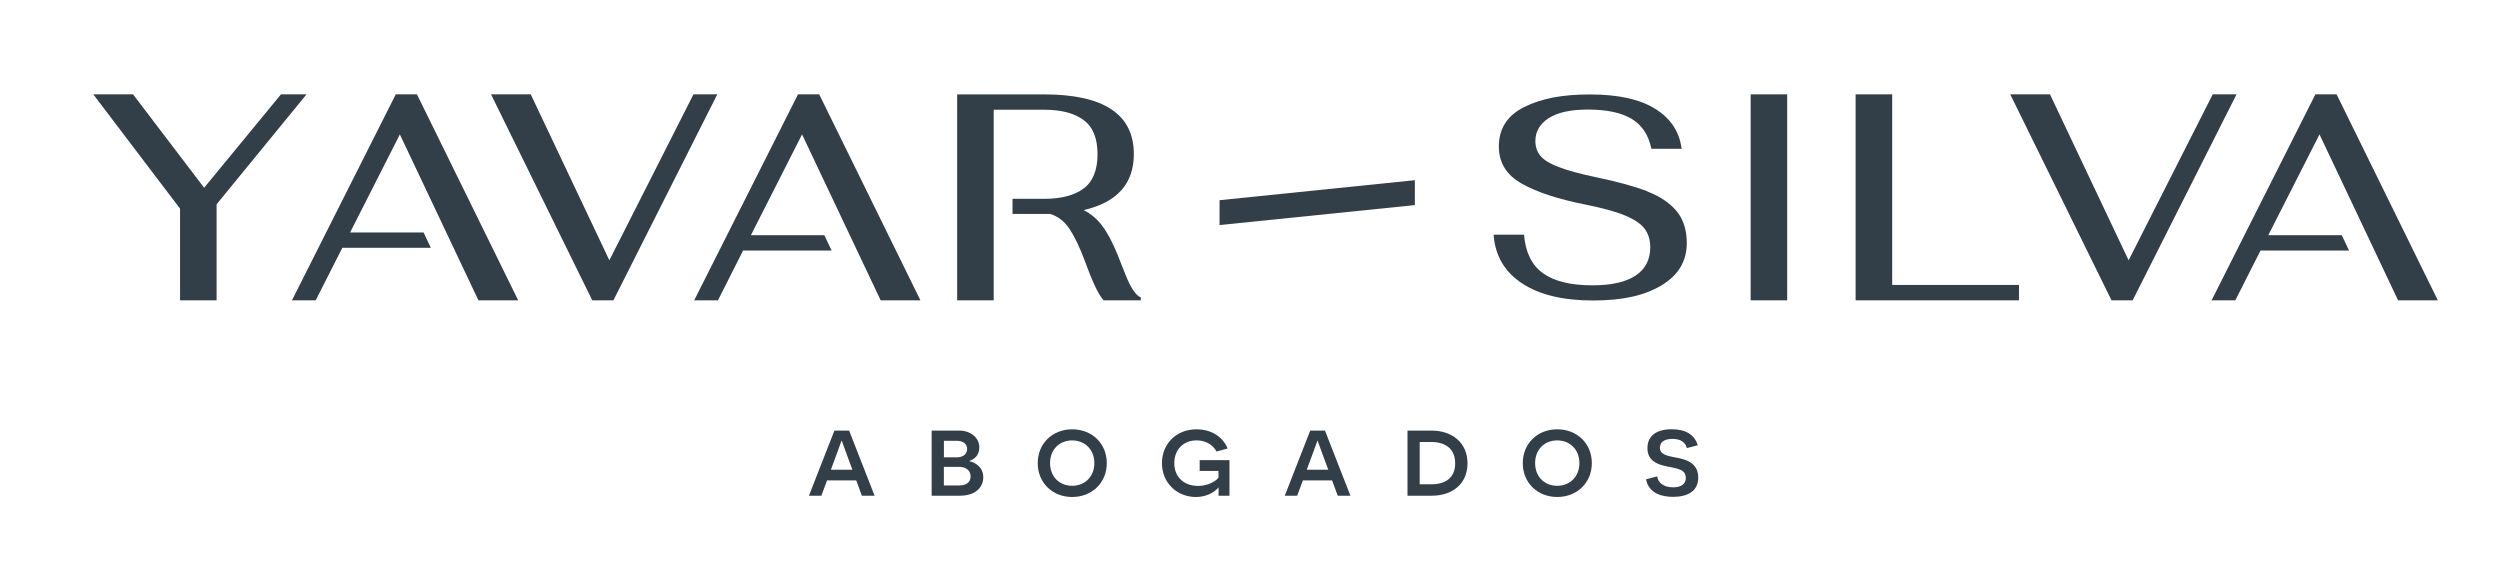 <?xml version="1.0" encoding="UTF-8"?>
<svg xmlns="http://www.w3.org/2000/svg" id="Layer_1" data-name="Layer 1" viewBox="0 0 567.32 132.95">
  <defs>
    <style>
      .cls-1 {
        fill: #323e48;
        stroke-width: 0px;
      }
    </style>
  </defs>
  <g>
    <path class="cls-1" d="M189.35,97.71l-5.78,14.78h2.82l1.29-3.48h6.62l1.29,3.48h2.88l-5.78-14.78h-3.35ZM188.55,106.6l.98-2.66,1.43-3.91h.08s.4,1.21,1.35,3.75l1.05,2.82h-4.88Z"></path>
    <path class="cls-1" d="M220.02,104.68v-.11c1.03-.32,2.22-1.21,2.22-3.09,0-2.01-1.85-3.77-4.57-3.77h-6.25v14.78h6.41c3.54,0,5.3-1.9,5.3-4.2,0-2.16-1.61-3.27-3.11-3.62ZM214.19,100.03h2.98c1.5,0,2.3.82,2.3,1.85,0,1.27-1.08,1.9-2.32,1.9h-2.95v-3.75ZM217.7,110.16h-3.51v-4.22h3.46c1.53,0,2.61.82,2.61,2.16s-1,2.06-2.56,2.06Z"></path>
    <path class="cls-1" d="M243.3,97.42c-4.46,0-7.81,3.22-7.81,7.68s3.35,7.68,7.81,7.68,7.86-3.19,7.86-7.68-3.38-7.68-7.86-7.68ZM243.3,110.24c-2.9,0-5.01-2.08-5.01-5.15s2.11-5.15,5.01-5.15,5.04,2.09,5.04,5.15-2.14,5.15-5.04,5.15Z"></path>
    <path class="cls-1" d="M272.26,106.87h4.25v1.53c-.61.82-2.48,1.87-4.59,1.87-3.33,0-5.44-2.08-5.44-5.17s2.08-5.17,5.09-5.17c2.24,0,3.8,1.21,4.49,2.53l2.53-.69c-1.27-3.01-4.12-4.35-7.05-4.35-4.56,0-7.86,3.25-7.86,7.68s3.35,7.68,7.73,7.68c2.67,0,4.38-1.32,5.09-2.14h.05c0,.11-.03.37-.03,1.85h2.48v-8.08h-6.76v2.45Z"></path>
    <path class="cls-1" d="M297.33,97.71l-5.78,14.78h2.82l1.29-3.48h6.62l1.29,3.48h2.88l-5.78-14.78h-3.35ZM296.54,106.6l.98-2.66,1.43-3.91h.08s.4,1.21,1.35,3.75l1.05,2.82h-4.88Z"></path>
    <path class="cls-1" d="M324.81,97.71h-5.41v14.78h5.49c4.67,0,8.13-2.67,8.13-7.34s-3.46-7.44-8.21-7.44ZM324.86,109.9h-2.69v-9.6h2.61c3.3,0,5.44,1.61,5.44,4.85s-2.17,4.75-5.36,4.75Z"></path>
    <path class="cls-1" d="M353.37,97.42c-4.46,0-7.81,3.22-7.81,7.68s3.35,7.68,7.81,7.68,7.86-3.19,7.86-7.68-3.38-7.68-7.86-7.68ZM353.37,110.24c-2.9,0-5.01-2.08-5.01-5.15s2.11-5.15,5.01-5.15,5.04,2.09,5.04,5.15-2.14,5.15-5.04,5.15Z"></path>
    <path class="cls-1" d="M380.51,103.88c-2.35-.45-3.83-.77-3.83-2.3,0-1.29,1.06-1.98,2.85-1.98,1.9,0,2.93.79,3.27,2.08l2.45-.63c-.66-2.4-2.74-3.64-5.88-3.64-3.43,0-5.52,1.45-5.52,4.3s2.22,3.64,4.09,4.06c2.59.55,4.62.69,4.62,2.66,0,1.48-1.14,2.16-2.88,2.16-2.22,0-3.43-1.11-3.62-2.48l-2.53.66c.63,3.27,3.69,3.98,6.15,3.98,3.33,0,5.7-1.32,5.7-4.38,0-3.43-2.98-4.14-4.88-4.51Z"></path>
  </g>
  <g>
    <path class="cls-1" d="M373.83,43.42c-2.9-1.13-6.74-2.18-11.52-3.18-3.73-.78-6.6-1.56-8.62-2.34-2.02-.78-3.4-1.63-4.15-2.56-.75-.93-1.12-2.05-1.12-3.34,0-2.16,1.01-3.89,3.03-5.19,2.02-1.3,4.98-1.95,8.89-1.95,4.21,0,7.51.69,9.87,2.08,2.37,1.39,3.88,3.66,4.54,6.82h6.85c-.48-3.85-2.47-6.87-5.96-9.05-3.49-2.19-8.44-3.28-14.84-3.28s-11.07.95-14.91,2.86c-3.84,1.91-5.76,4.89-5.76,8.96,0,3.68,1.75,6.49,5.23,8.44,3.49,1.95,8.3,3.53,14.45,4.74,3.9.78,6.91,1.61,9.02,2.5,2.11.89,3.58,1.89,4.41,3.02.83,1.13,1.25,2.51,1.25,4.16,0,2.81-1.11,4.96-3.33,6.43-2.22,1.47-5.48,2.21-9.78,2.21-4.96,0-8.71-.92-11.25-2.76-2.55-1.84-3.97-4.75-4.28-8.73h-6.91c.35,4.76,2.5,8.44,6.45,11.04,3.95,2.6,9.33,3.89,16.13,3.89s11.72-1.15,15.53-3.44c3.82-2.29,5.73-5.49,5.73-9.61,0-2.94-.77-5.35-2.3-7.21-1.54-1.86-3.75-3.35-6.65-4.48Z"></path>
    <rect class="cls-1" x="397.27" y="21.41" width="8.29" height="46.74"></rect>
    <polygon class="cls-1" points="429.39 21.41 421.09 21.41 421.09 68.15 458.16 68.15 458.16 64.66 429.39 64.66 429.39 21.41"></polygon>
    <polygon class="cls-1" points="502.13 21.41 483.04 59.07 465.2 21.41 456.18 21.41 479.16 68.15 483.96 68.15 507.53 21.41 502.13 21.41"></polygon>
    <polygon class="cls-1" points="544.19 68.15 553.21 68.15 530.24 21.41 525.43 21.41 501.87 68.15 507.26 68.15 512.97 56.86 533.07 56.86 531.41 53.37 514.74 53.37 526.36 30.5 544.19 68.15"></polygon>
  </g>
  <polygon class="cls-1" points="276.75 51.07 321.07 46.54 321.07 40.89 276.75 45.43 276.75 51.07"></polygon>
  <g>
    <polygon class="cls-1" points="63.76 21.41 46.32 42.61 30.19 21.41 21.17 21.41 40.86 47.35 40.86 68.15 49.15 68.15 49.15 46.36 69.56 21.41 63.76 21.41"></polygon>
    <polygon class="cls-1" points="157.37 21.41 138.28 59.07 120.44 21.41 111.43 21.41 134.4 68.15 139.2 68.15 162.77 21.41 157.37 21.41"></polygon>
    <polygon class="cls-1" points="89.81 21.41 66.25 68.15 71.64 68.15 77.68 56.24 97.77 56.24 96.12 52.75 79.45 52.75 90.74 30.5 108.57 68.15 117.59 68.15 94.62 21.41 89.81 21.41"></polygon>
    <path class="cls-1" d="M250.45,68.15h8.43v-.66c-.79-.31-1.6-1.25-2.44-2.83-.83-1.58-1.8-4.37-2.9-7.04-1.1-2.68-2.23-4.79-3.39-6.35-1.16-1.56-2.58-2.75-4.24-3.59,7.59-1.76,11.39-5.99,11.39-12.7,0-9.04-6.8-13.56-20.41-13.56h-19.68v46.74h8.29V24.9h11.45c3.86,0,6.85.78,8.95,2.34,2.11,1.56,3.16,4.14,3.16,7.74s-1.05,6.24-3.16,7.8c-2.11,1.56-5.09,2.34-8.95,2.34h-7.18v3.42h8.5c1.8.53,3.28,1.67,4.44,3.42,1.16,1.76,2.34,4.21,3.52,7.38,1.41,3.86,2.81,7.24,4.21,8.82Z"></path>
    <polygon class="cls-1" points="199.85 68.15 208.87 68.15 185.9 21.41 181.09 21.41 157.53 68.15 162.92 68.15 168.63 56.86 188.72 56.86 187.07 53.37 170.4 53.37 182.01 30.5 199.85 68.15"></polygon>
  </g>
</svg>

